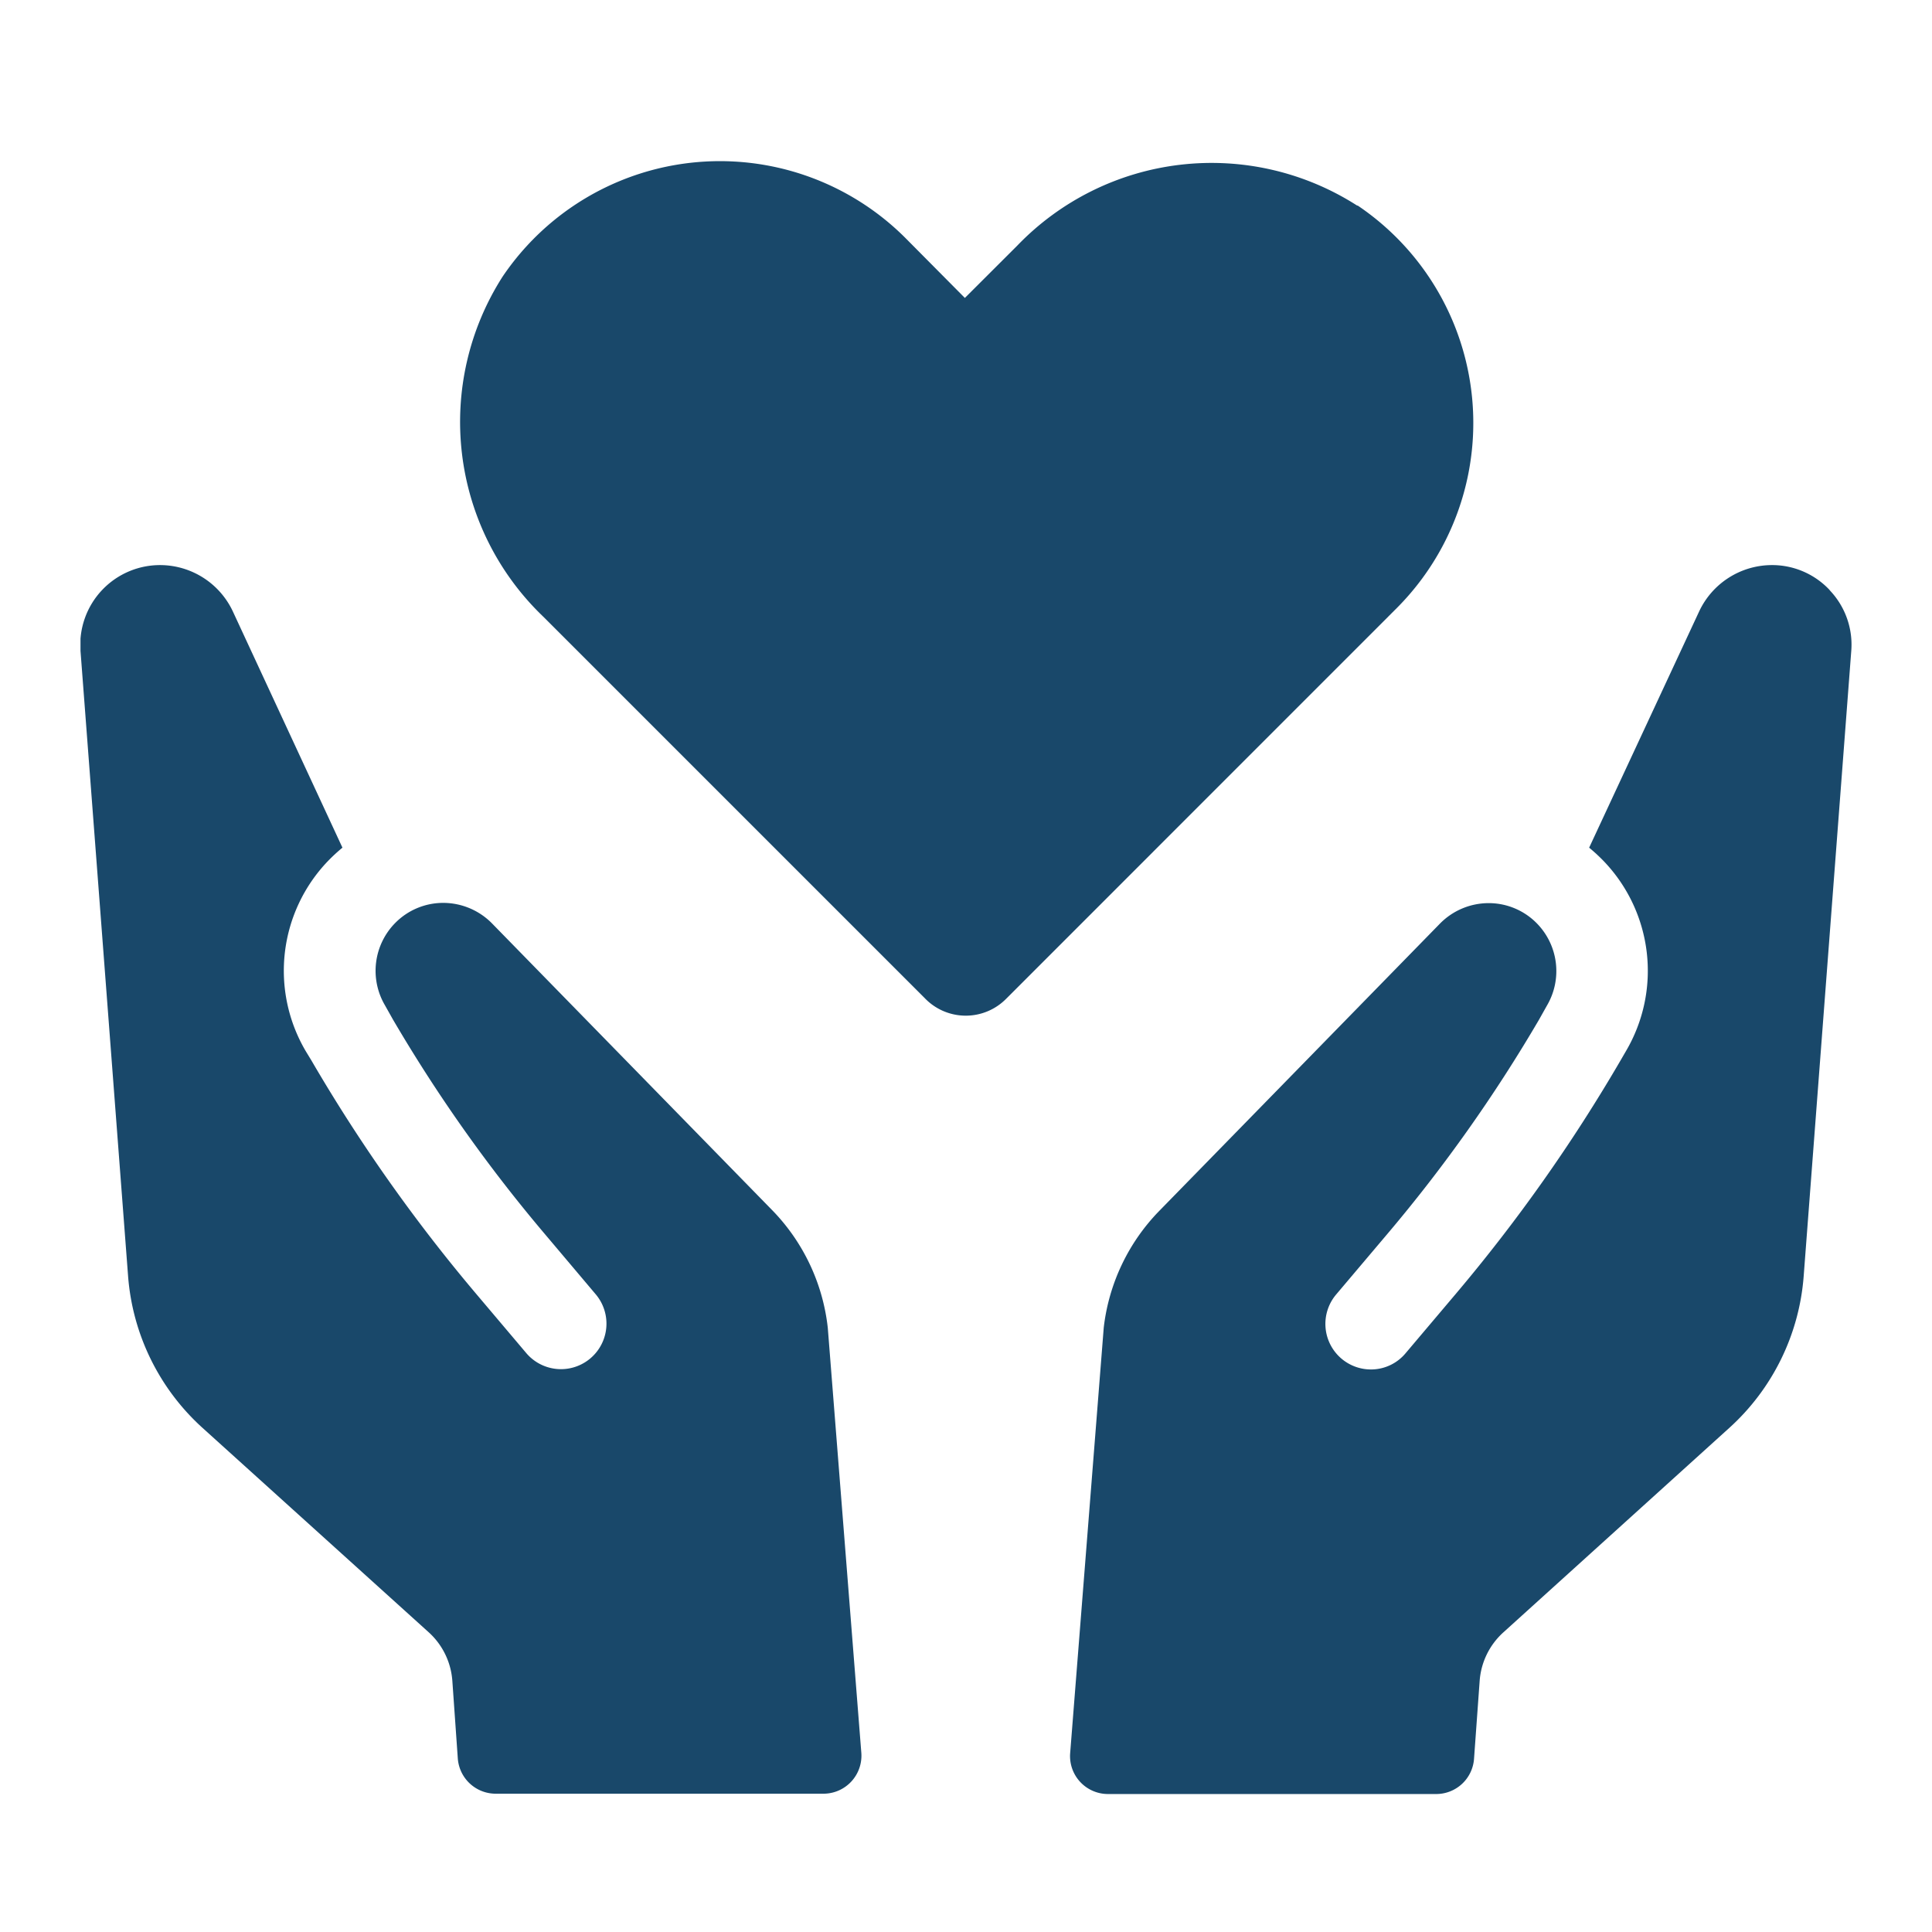 <svg xmlns="http://www.w3.org/2000/svg" xmlns:xlink="http://www.w3.org/1999/xlink" width="24" height="24" viewBox="0 0 24 24"><defs><clipPath id="a"><rect width="22" height="20.282" fill="#19486a"/></clipPath></defs><g transform="translate(1 2)"><rect width="24" height="24" transform="translate(-1 -2)" fill="none"/><g clip-path="url(#a)"><path d="M61.9.553a3.35,3.35,0,0,0-4.22.5l-.65.649L56.287.953a3.258,3.258,0,0,0-5,.485,3.349,3.349,0,0,0,.5,4.218l4.754,4.754a.705.705,0,0,0,1,0l4.853-4.854a3.257,3.257,0,0,0-.482-5" transform="translate(-46.044 -0.001)" fill="#19486a"/><path d="M8.6,62.163l-3.488-3.57a.851.851,0,0,0-.6-.255.837.837,0,0,0-.6.247.846.846,0,0,0-.13,1.025l.1.178a18.875,18.875,0,0,0,1.873,2.648L6.4,63.2a.565.565,0,1,1-.863.73l-.614-.726a20.383,20.383,0,0,1-2.056-2.911L2.8,60.183a1.968,1.968,0,0,1,.279-2.37,2.143,2.143,0,0,1,.175-.161L1.891,54.714a1,1,0,0,0-.881-.572A.991.991,0,0,0,0,55.208l.591,7.765a2.833,2.833,0,0,0,.923,1.885L4.327,67.4a.9.9,0,0,1,.292.6l.068.966a.472.472,0,0,0,.471.438H9.234A.472.472,0,0,0,9.7,68.9l-.417-5.284A2.483,2.483,0,0,0,8.6,62.163" transform="translate(0 -49.122)" fill="#19486a"/><path d="M142.048,54.451a.979.979,0,0,0-.74-.31,1,1,0,0,0-.88.572l-1.368,2.938a2.243,2.243,0,0,1,.175.161,1.968,1.968,0,0,1,.28,2.37l-.065.112a20.391,20.391,0,0,1-2.056,2.911l-.614.726a.559.559,0,0,1-.384.2.566.566,0,0,1-.48-.928l.647-.765a18.9,18.9,0,0,0,1.873-2.648l.1-.178a.846.846,0,0,0-.13-1.025.837.837,0,0,0-.6-.247.85.85,0,0,0-.6.255l-3.488,3.57a2.484,2.484,0,0,0-.688,1.449l-.417,5.284a.471.471,0,0,0,.47.509h4.076a.471.471,0,0,0,.471-.438L137.7,68a.9.9,0,0,1,.293-.6l2.809-2.542a2.831,2.831,0,0,0,.923-1.885l.591-7.765a.979.979,0,0,0-.268-.755" transform="translate(-120.319 -49.121)" fill="#19486a"/></g></g></svg>
